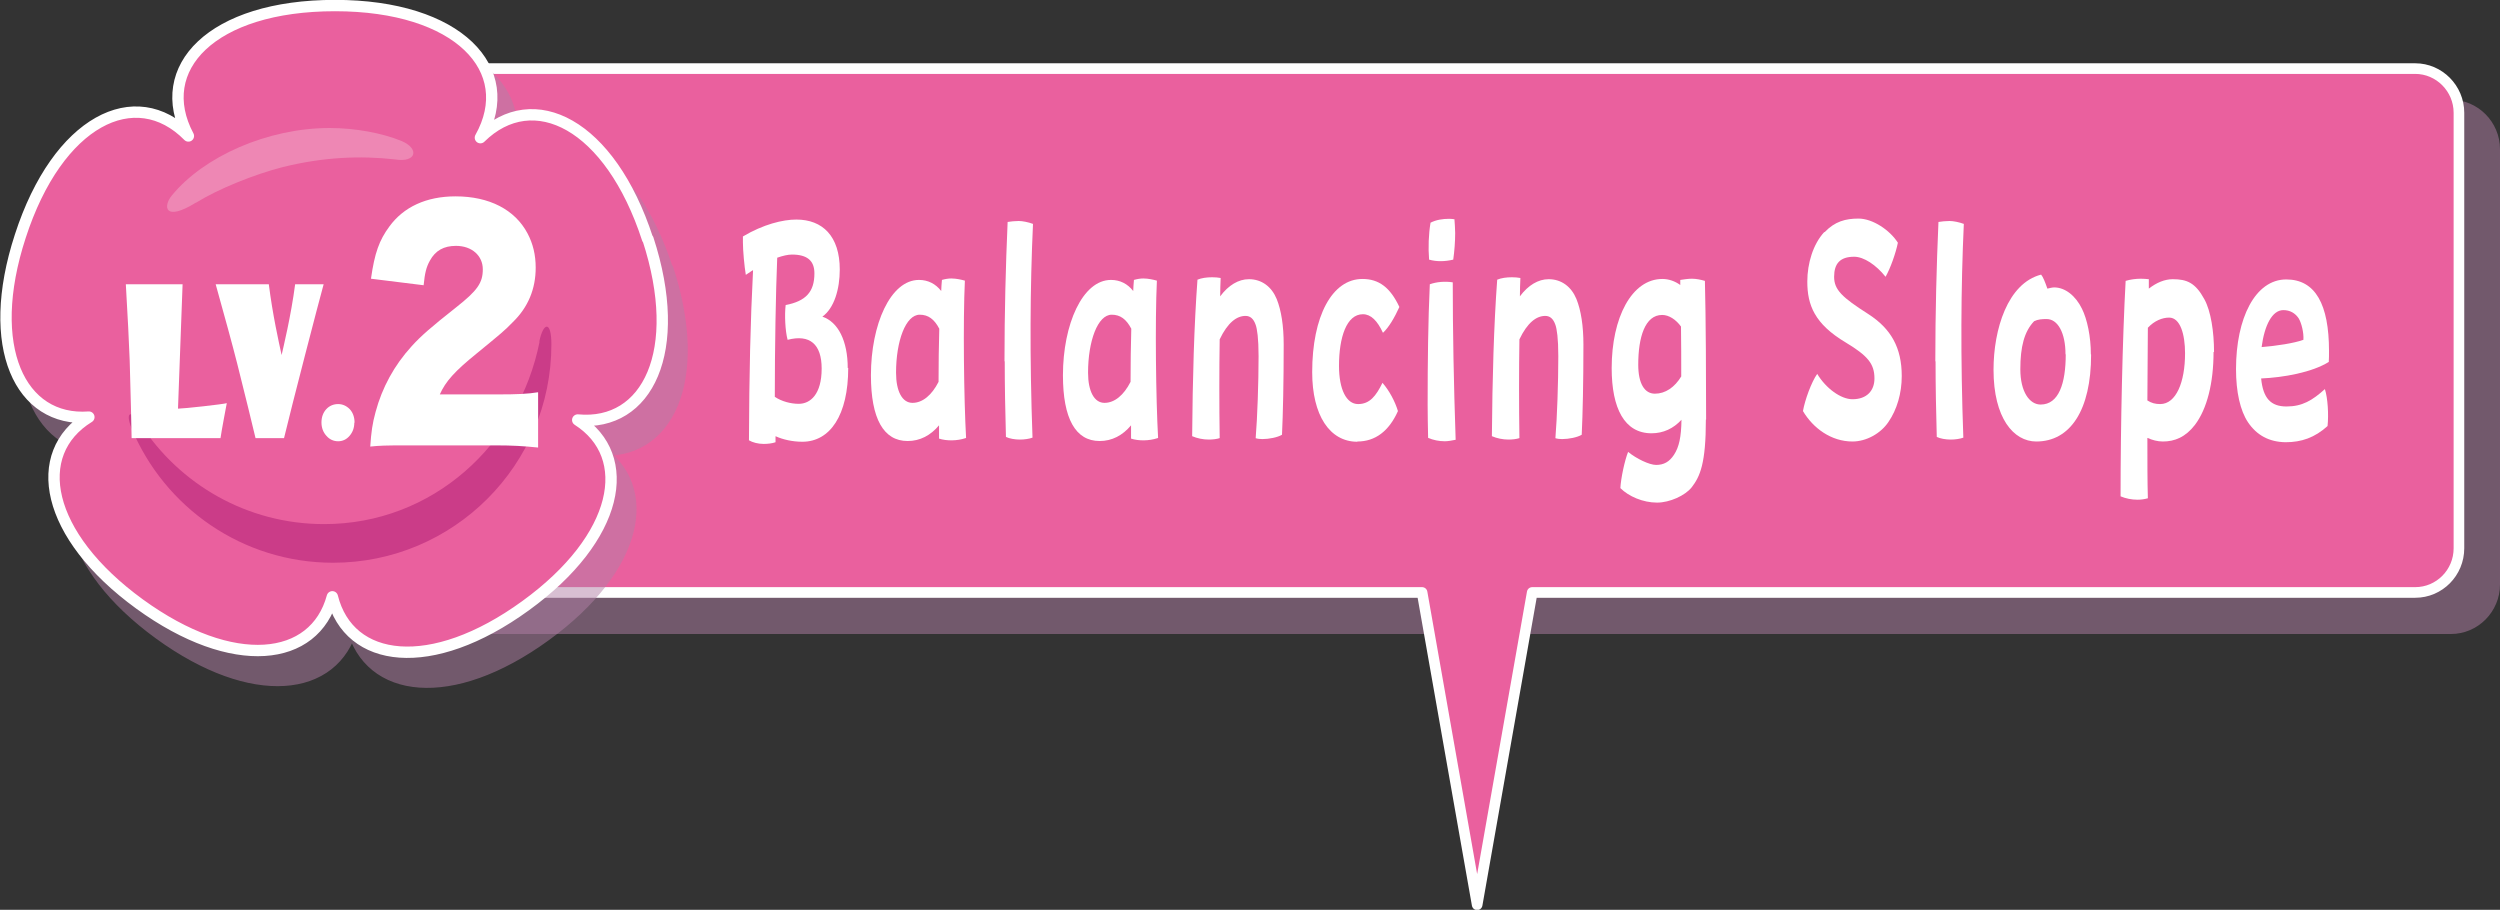 <?xml version="1.0" encoding="UTF-8"?><svg xmlns="http://www.w3.org/2000/svg" xmlns:xlink="http://www.w3.org/1999/xlink" viewBox="0 0 103.51 37.67"><rect x="0" y="0" width="103.51" height="37.67" fill="#333333" stroke="none"/><defs><style>.cls-1{fill:#b27fa6;}.cls-2{fill:#ea609e;}.cls-3,.cls-4{stroke:#b27fa6;}.cls-3,.cls-4,.cls-5,.cls-6,.cls-7{fill:none;}.cls-3,.cls-4,.cls-6,.cls-7{stroke-linecap:round;stroke-linejoin:round;}.cls-3,.cls-7{stroke-width:.47px;}.cls-8{fill:#fff;}.cls-4,.cls-6{stroke-width:.44px;}.cls-9{clip-path:url(#clippath-1);}.cls-10{isolation:isolate;}.cls-11{fill:#cb3c88;}.cls-6,.cls-7{stroke:#fff;}.cls-12{fill:#ee87b4;}.cls-13{clip-path:url(#clippath);}.cls-14{mix-blend-mode:multiply;opacity:.5;}</style><clipPath id="clippath"><rect class="cls-5" x="17.16" y="4.12" width="86.35" height="22.13"/></clipPath><clipPath id="clippath-1"><rect class="cls-5" x=".83" y="1.24" width="27.63" height="27.24"/></clipPath></defs><g class="cls-10"><g id="_レイヤー_2"><g id="_レイヤー_1-2"><g class="cls-14"><g class="cls-13"><path class="cls-1" d="M101.48,4.34H19.19c-.99,0-1.81.82-1.81,1.83v18.03c0,1.01.82,1.83,1.81,1.83h82.29c.99,0,1.81-.82,1.81-1.83V6.18c0-1.01-.82-1.83-1.81-1.83"/><path class="cls-4" d="M101.48,4.34H19.19c-.99,0-1.81.82-1.81,1.83v18.03c0,1.01.82,1.83,1.81,1.83h82.29c.99,0,1.81-.82,1.81-1.83V6.18c0-1.01-.82-1.83-1.81-1.83Z"/></g></g><path class="cls-2" d="M99.99,2.84H17.7c-1,0-1.81.82-1.81,1.83v18.03c0,1.01.82,1.83,1.81,1.83h41.18l2.28,12.93,2.28-12.93h36.56c1,0,1.81-.82,1.81-1.83V4.67c0-1.01-.82-1.83-1.81-1.83"/><path class="cls-6" d="M99.99,2.84H17.7c-1,0-1.81.82-1.81,1.83v18.03c0,1.01.82,1.83,1.81,1.83h41.18l2.28,12.93,2.28-12.93h36.56c1,0,1.81-.82,1.81-1.83V4.67c0-1.01-.82-1.83-1.81-1.83Z"/><g class="cls-14"><g class="cls-9"><path class="cls-1" d="M27.63,11.13c-1.55-4.76-4.73-6.35-6.92-4.19,1.58-2.82-.91-5.47-6.02-5.47s-7.56,2.6-6.07,5.4c-2.19-2.22-5.41-.64-6.96,4.15-1.5,4.6,0,7.7,2.84,7.49-2.44,1.5-1.82,4.89,2.1,7.74,3.87,2.81,7.25,2.4,7.98-.3.69,2.76,4.09,3.21,8,.37,3.89-2.82,4.52-6.18,2.16-7.7,2.89.27,4.42-2.85,2.91-7.49"/><path class="cls-3" d="M27.63,11.13c-1.55-4.76-4.73-6.35-6.92-4.19,1.58-2.82-.91-5.47-6.02-5.47s-7.56,2.6-6.07,5.4c-2.19-2.22-5.41-.64-6.96,4.15-1.5,4.6,0,7.7,2.84,7.49-2.44,1.5-1.82,4.89,2.1,7.74,3.87,2.81,7.25,2.4,7.98-.3.69,2.76,4.09,3.21,8,.37,3.89-2.82,4.52-6.18,2.16-7.7,2.89.27,4.42-2.85,2.91-7.49Z"/></g></g><path class="cls-2" d="M26.81,9.89c-1.55-4.76-4.73-6.35-6.92-4.19,1.58-2.82-.91-5.47-6.02-5.47s-7.56,2.6-6.07,5.4c-2.19-2.22-5.41-.64-6.96,4.15-1.5,4.6,0,7.7,2.84,7.49-2.44,1.5-1.82,4.89,2.1,7.74,3.87,2.81,7.25,2.4,7.98-.3.69,2.76,4.09,3.21,8,.37,3.89-2.82,4.52-6.18,2.16-7.69,2.89.27,4.42-2.85,2.91-7.49"/><path class="cls-7" d="M26.81,9.89c-1.55-4.76-4.73-6.35-6.92-4.19,1.58-2.82-.91-5.47-6.02-5.47s-7.56,2.6-6.07,5.4c-2.19-2.22-5.41-.64-6.96,4.15-1.5,4.6,0,7.7,2.84,7.49-2.44,1.5-1.82,4.89,2.1,7.74,3.87,2.81,7.25,2.4,7.98-.3.69,2.76,4.09,3.21,8,.37,3.89-2.82,4.52-6.18,2.16-7.69,2.89.27,4.42-2.85,2.91-7.49Z"/><path class="cls-11" d="M22.34,14.15c-.85,4.26-4.43,7.55-8.92,7.55-3.19,0-5.99-1.65-7.6-4.14-.4-.62-.65-.51-.37.18,1.36,3.26,4.58,5.56,8.34,5.56,4.99,0,9.04-4.05,9.04-9.04,0-1.01-.34-.91-.5-.12"/><path class="cls-12" d="M8.12,8.39c.92-.57,2.41-1.17,3.58-1.47,1.69-.42,3.22-.48,4.65-.32.89.15,1.03-.44.28-.76-.8-.33-1.92-.54-2.98-.54-2.57,0-5.22,1.18-6.54,2.8-.36.44-.31,1.1,1,.29"/><path class="cls-8" d="M9.39,16.69s-.23,1.21-.26,1.45h-3.68c-.01-.65-.04-1.72-.08-3.21-.03-.76-.08-1.82-.16-3.16h2.35l-.19,5.15c.22,0,1.87-.18,2.03-.23"/><path class="cls-8" d="M13.4,11.77c-.19.68-1.33,5.07-1.64,6.37h-1.18c-.15-.63-.4-1.66-.76-3.09-.2-.79-.5-1.88-.89-3.28h2.2c.16,1.27.41,2.38.53,2.93.06-.27.39-1.62.56-2.93h1.18Z"/><path class="cls-8" d="M14.67,17.5c0,.22-.07.4-.2.55-.13.15-.29.22-.47.22s-.35-.07-.48-.22c-.14-.15-.21-.34-.21-.56s.07-.41.2-.55c.13-.14.3-.21.49-.21.18,0,.34.07.48.21.13.14.2.33.2.56"/><path class="cls-8" d="M16.88,18.44c-.93,0-1.17.01-1.55.05.04-.6.09-.96.22-1.43.27-1.01.77-1.93,1.49-2.72.39-.43.79-.78,1.84-1.61.89-.7,1.11-1.02,1.11-1.58s-.45-.97-1.11-.97c-.5,0-.85.19-1.08.61-.15.27-.21.51-.26,1.02l-2.18-.27c.15-1.06.34-1.59.76-2.16.59-.81,1.53-1.25,2.74-1.25,1.4,0,2.46.55,2.98,1.53.23.43.34.9.34,1.42,0,.88-.31,1.64-.95,2.26-.34.35-.45.44-1.5,1.3-.9.73-1.28,1.15-1.52,1.69h2.41c.78,0,1.25-.02,1.66-.09v2.29c-.6-.06-1.04-.09-1.77-.09h-3.63Z"/><path class="cls-8" d="M35.12,15.23c0,1.96-.75,3.06-1.9,3.06-.4,0-.81-.09-1.11-.23,0,.08,0,.16,0,.25-.14.05-.33.07-.49.07-.23,0-.46-.06-.61-.15.01-2.68.06-4.94.17-7.05-.1.07-.19.13-.3.2-.06-.36-.12-1-.12-1.34,0-.07,0-.15,0-.25.84-.5,1.65-.7,2.21-.7,1.09,0,1.8.69,1.8,2.07,0,.81-.23,1.6-.72,1.95.65.22,1.05,1,1.05,2.13M34.02,15.26c0-1.01-.49-1.43-1.41-1.19-.1-.37-.13-1.04-.08-1.44.83-.16,1.19-.54,1.19-1.31,0-.53-.3-.78-.93-.78-.17,0-.38.05-.61.13-.06,1.46-.1,3.69-.1,5.76.28.19.66.29.99.29.48,0,.95-.39.95-1.46"/><path class="cls-8" d="M39.98,18.14c-.36.12-.79.12-1.1.02,0-.19,0-.37,0-.55-.35.42-.79.65-1.3.65-1,0-1.52-.93-1.52-2.72,0-2.11.81-3.95,1.99-3.95.37,0,.69.16.92.46,0-.15.02-.3.03-.46.14-.04.27-.06.39-.06.2,0,.42.05.56.09-.08,1.68-.04,4.93.05,6.51M38.86,15.81c0-.76.01-1.5.03-2.2-.21-.4-.46-.58-.81-.58-.58,0-.98,1.09-.98,2.4,0,.78.26,1.25.68,1.25s.8-.32,1.08-.87"/><path class="cls-8" d="M41.59,14.96c0-2.02.05-3.94.13-5.77.13-.02.3-.04.46-.04s.4.05.59.12c-.12,2.62-.14,5.53-.02,8.85-.13.05-.34.08-.52.08-.21,0-.44-.04-.58-.11-.03-1.06-.05-2.11-.05-3.13"/><path class="cls-8" d="M47.93,18.14c-.36.12-.79.12-1.1.02,0-.19,0-.37,0-.55-.35.42-.79.65-1.3.65-1,0-1.52-.93-1.52-2.72,0-2.11.81-3.95,1.99-3.95.37,0,.69.16.92.46,0-.15.02-.3.03-.46.14-.04.27-.06.39-.06.2,0,.42.05.56.09-.08,1.68-.04,4.93.05,6.51M46.81,15.81c0-.76.01-1.5.03-2.2-.21-.4-.46-.58-.81-.58-.58,0-.98,1.09-.98,2.4,0,.78.26,1.25.68,1.25s.8-.32,1.08-.87"/><path class="cls-8" d="M51.99,18.14c.07-.84.12-2.3.12-3.39,0-.75-.06-1.13-.12-1.3-.09-.26-.23-.37-.42-.37-.37,0-.74.28-1.07.97-.02,1.29-.02,2.74,0,4.09-.12.04-.29.06-.45.06-.24,0-.48-.05-.69-.14.02-2.4.08-4.57.22-6.48.17-.07.38-.1.61-.1.11,0,.26.01.35.03-.01.25-.02.5-.02.76.34-.46.76-.71,1.19-.71.53,0,.94.31,1.15.82.19.47.29,1.11.29,1.89,0,1.58-.03,2.86-.07,3.73-.18.11-.54.18-.81.18-.1,0-.2-.01-.29-.04"/><path class="cls-8" d="M56.2,18.29c-1.15,0-1.87-1.1-1.87-2.88,0-2.31.82-3.86,2.08-3.86.68,0,1.15.35,1.53,1.16-.2.44-.44.85-.68,1.07-.23-.5-.5-.77-.83-.77-.68,0-.99.96-.99,2.14,0,.98.31,1.58.79,1.58s.74-.33,1.01-.88c.28.32.52.77.64,1.17-.37.83-.94,1.26-1.68,1.26"/><path class="cls-8" d="M60.26,18.21c-.14.03-.31.06-.44.06-.24,0-.48-.05-.69-.14-.01-.5-.02-.92-.02-1.37,0-1.81.02-3.48.09-4.99.28-.1.62-.13.95-.08,0,2,.04,4.17.12,6.52M60.22,9.08c.01.15.03.39.03.57,0,.35-.03.75-.08,1.1-.34.08-.68.09-1,0-.04-.5-.02-1.05.06-1.53.24-.12.5-.16.77-.16.07,0,.18.01.23.02"/><path class="cls-8" d="M64.4,18.14c.07-.84.12-2.3.12-3.39,0-.75-.06-1.13-.12-1.3-.09-.26-.23-.37-.42-.37-.37,0-.74.28-1.07.97-.02,1.29-.02,2.74,0,4.09-.12.04-.29.06-.45.06-.24,0-.48-.05-.69-.14.02-2.4.08-4.57.22-6.48.17-.07.38-.1.61-.1.11,0,.26.01.35.03-.01.25-.02.5-.02.76.34-.46.76-.71,1.19-.71.53,0,.94.31,1.15.82.19.47.29,1.11.29,1.89,0,1.58-.03,2.86-.07,3.73-.18.11-.54.18-.81.18-.1,0-.2-.01-.29-.04"/><path class="cls-8" d="M70.63,17.37c0,1.82-.24,2.36-.59,2.81-.27.34-.91.63-1.43.63-.59,0-1.18-.26-1.52-.6.02-.41.18-1.15.32-1.5.34.28.88.54,1.16.54.32,0,.55-.13.74-.42.21-.32.3-.73.31-1.45-.33.36-.75.56-1.24.56-1.12,0-1.65-1.03-1.65-2.7,0-2.09.83-3.69,2.1-3.69.26,0,.52.09.74.25,0-.07,0-.14,0-.21.14-.02.32-.05.48-.05.18,0,.37.04.54.09.04,1.46.05,4.22.05,5.74M69.61,15.58c0-.67,0-1.38-.01-2.06-.21-.29-.5-.48-.78-.48-.71,0-.99.92-.99,2.06,0,.78.26,1.2.69,1.2s.82-.26,1.1-.73"/><path class="cls-8" d="M75.55,9.61c.42-.44.86-.56,1.4-.56.59,0,1.3.48,1.63,1-.09.44-.31,1.06-.51,1.41-.39-.49-.9-.83-1.3-.83-.59,0-.83.29-.83.83s.33.85,1.41,1.54c.95.61,1.39,1.4,1.39,2.57,0,.72-.2,1.39-.55,1.9-.32.48-.92.81-1.49.81-.88,0-1.63-.55-2.05-1.26.08-.46.35-1.2.59-1.54.36.6.98,1.05,1.46,1.05.59,0,.91-.35.91-.86,0-.61-.28-.94-1.19-1.49-1.29-.77-1.59-1.55-1.59-2.52,0-.76.24-1.55.7-2.05"/><path class="cls-8" d="M80.13,14.96c0-2.02.05-3.94.13-5.77.13-.02.3-.04.46-.04s.4.05.59.12c-.12,2.62-.14,5.53-.02,8.85-.13.05-.34.08-.52.08-.21,0-.44-.04-.58-.11-.03-1.06-.05-2.11-.05-3.13"/><path class="cls-8" d="M86.58,14.68c0,2.3-.86,3.6-2.27,3.6-.94,0-1.77-.97-1.77-2.97,0-1.67.58-3.58,1.97-3.94.08.09.17.32.26.58.1-.02.19-.05.28-.05.46,0,.89.35,1.15.88.22.44.37,1.16.37,1.89M85.52,14.67c0-.89-.32-1.46-.78-1.46-.19,0-.36.01-.52.09-.41.43-.57,1.06-.57,1.99s.38,1.46.84,1.46c.75,0,1.04-.87,1.04-2.08"/><path class="cls-8" d="M91.65,14.57c0,1.29-.27,2.36-.77,3.02-.39.51-.84.69-1.33.69-.22,0-.44-.06-.64-.15,0,.95,0,1.82.02,2.5-.14.04-.28.06-.43.06-.24,0-.49-.05-.7-.14,0-2.9.08-6.57.21-8.92.19-.06.43-.09.63-.09.1,0,.23.01.33.02,0,.12,0,.26,0,.39.32-.25.66-.39.99-.39.59,0,.94.15,1.31.83.27.49.4,1.35.4,2.19M90.47,14.63c0-.79-.2-1.48-.66-1.48-.28,0-.61.13-.88.42l-.02,3.01c.17.11.33.15.53.15.66,0,1.03-.91,1.03-2.1"/><path class="cls-8" d="M96.43,14.98c-.7.44-1.89.65-2.81.69.08.82.4,1.16,1.05,1.16s1.07-.25,1.59-.72c.12.38.16,1.05.11,1.53-.53.48-1.08.67-1.74.67-.68-.01-1.19-.29-1.55-.82-.33-.49-.5-1.27-.5-2.21,0-2.1.79-3.71,2.08-3.71,1.21,0,1.77,1.04,1.77,2.96,0,.15,0,.35-.01.46M95.18,13.19c-.15-.23-.37-.35-.64-.35-.46,0-.78.62-.9,1.53.63-.05,1.34-.16,1.73-.3.02-.3-.08-.69-.19-.88"/></g></g></g></svg>
